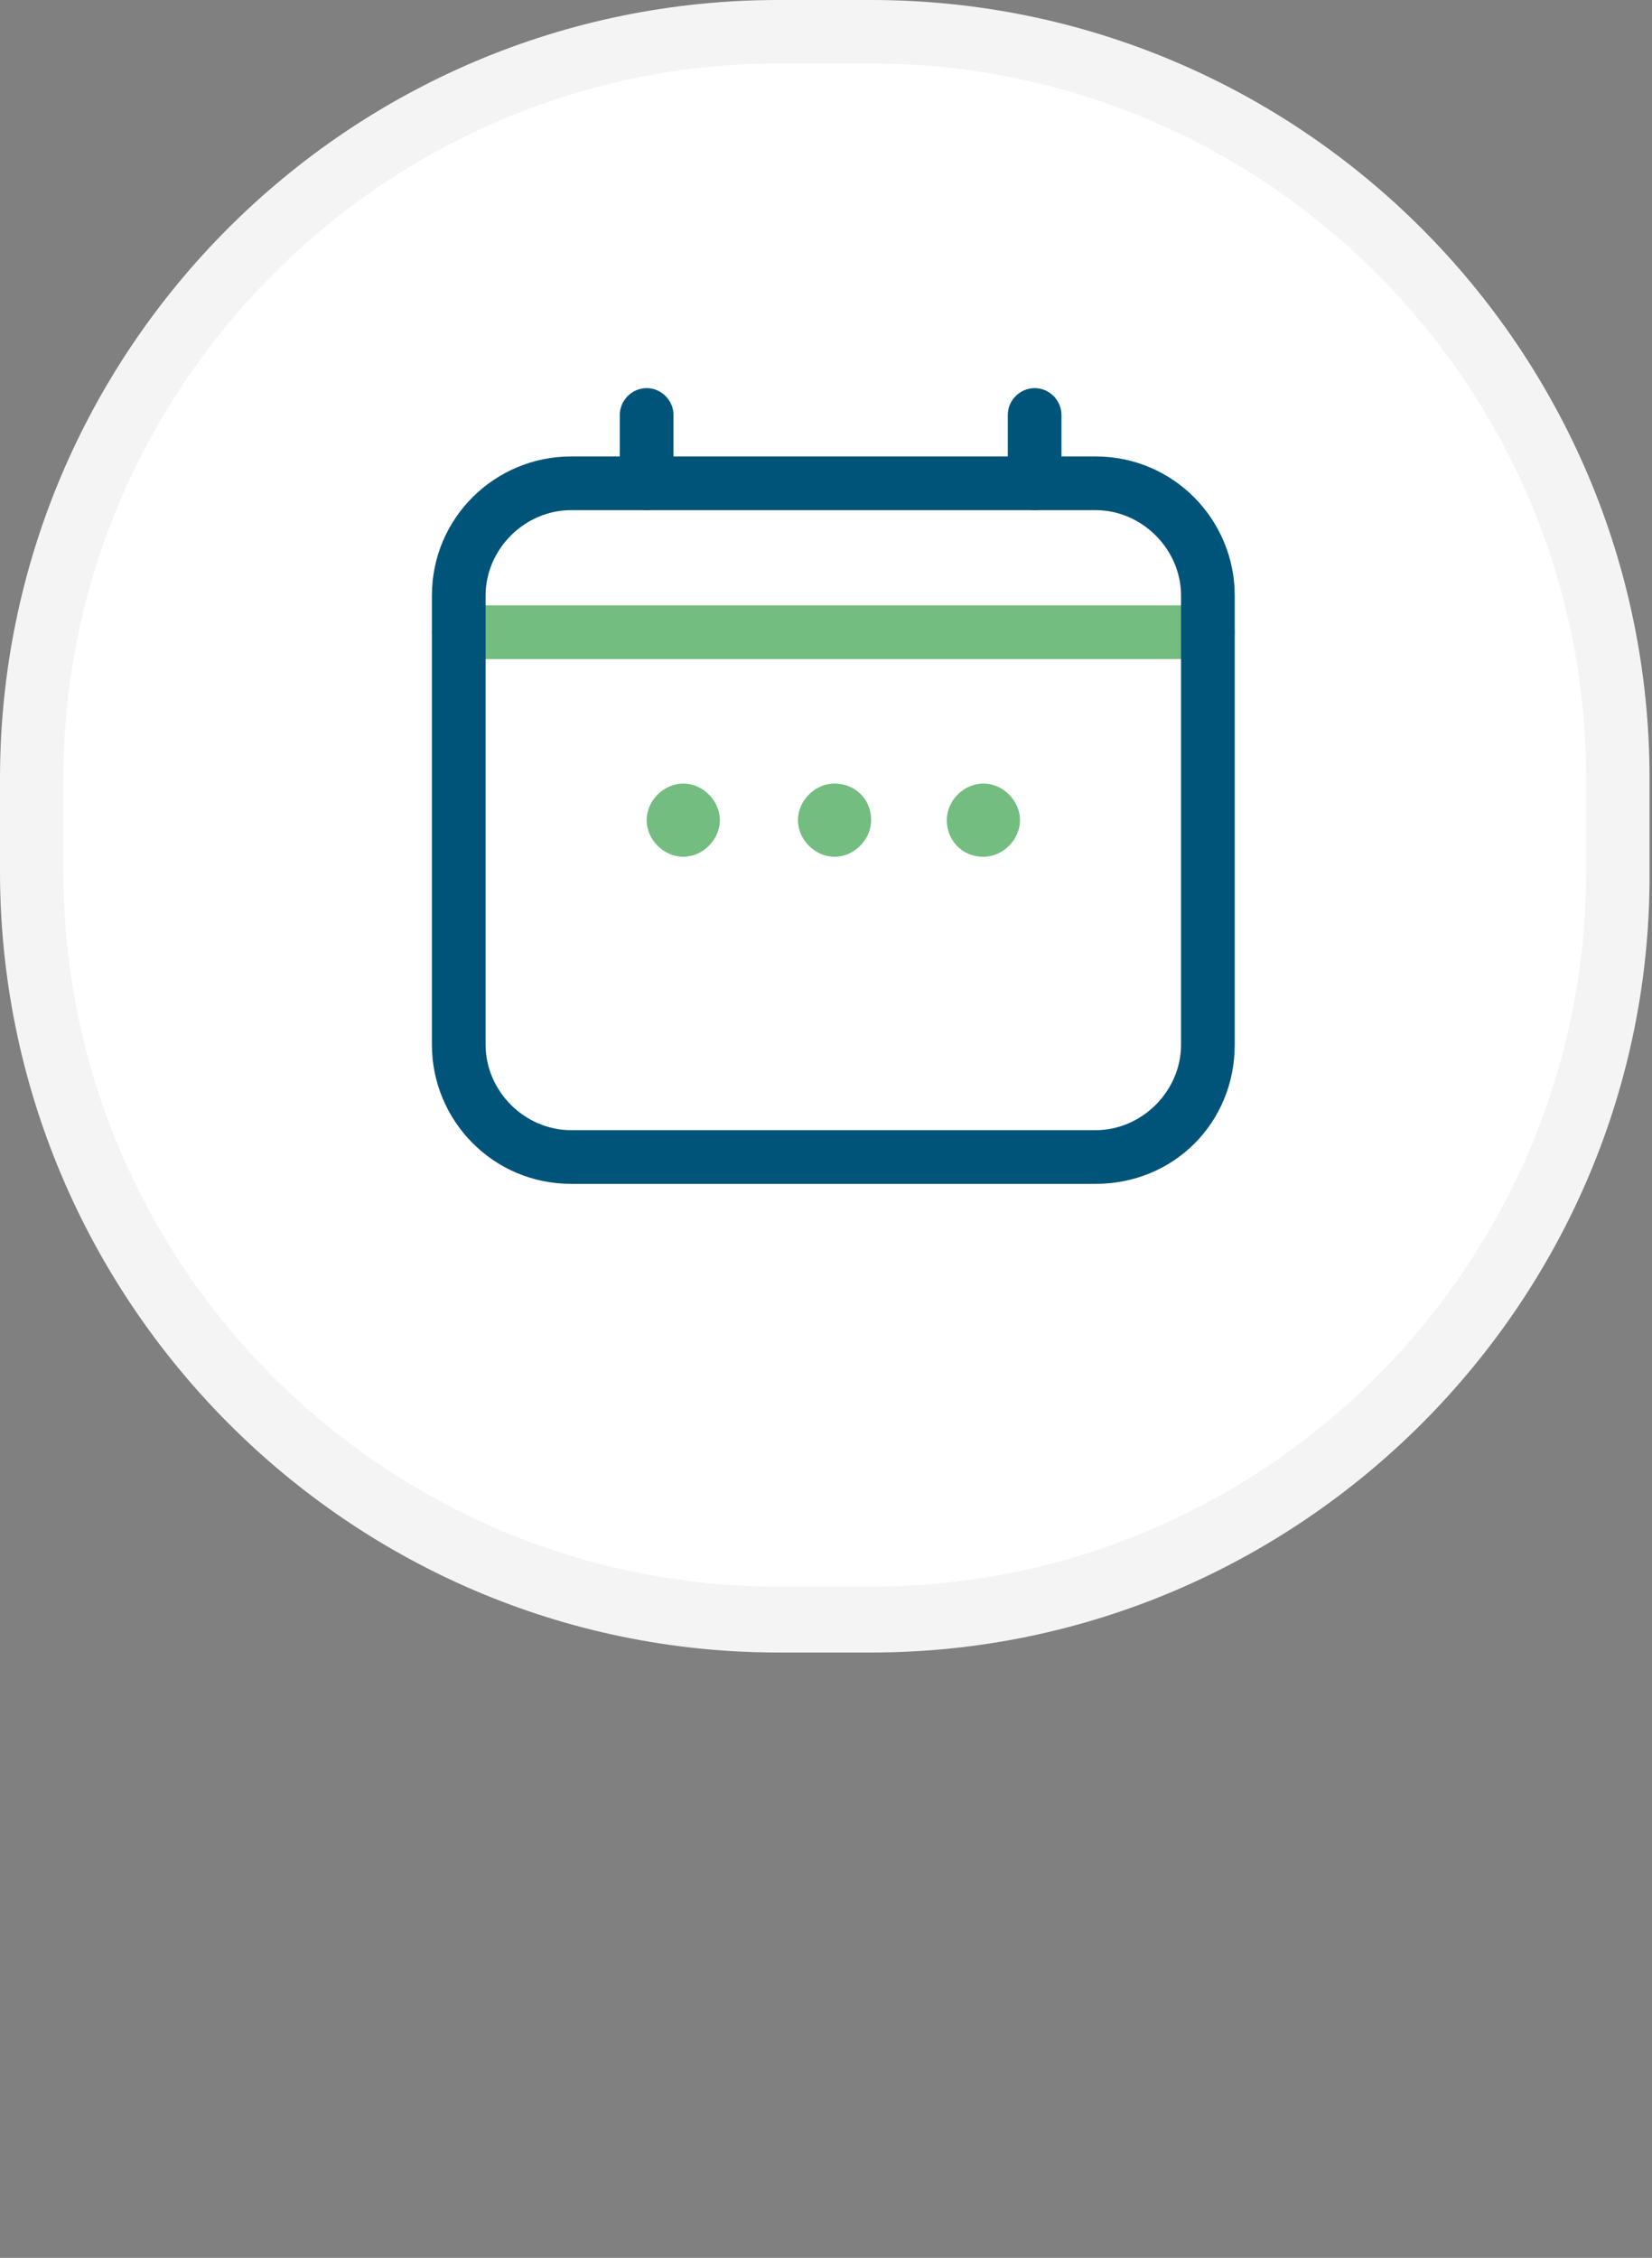 <?xml version="1.0" encoding="utf-8"?>
<!-- Generator: Adobe Illustrator 24.1.2, SVG Export Plug-In . SVG Version: 6.00 Build 0)  -->
<!DOCTYPE svg PUBLIC "-//W3C//DTD SVG 1.1//EN" "http://www.w3.org/Graphics/SVG/1.1/DTD/svg11.dtd">
<svg version="1.1" id="Layer_1" xmlns:x="http://ns.adobe.com/Extensibility/1.0/" xmlns:i="http://ns.adobe.com/AdobeIllustrator/10.0/" xmlns:graph="http://ns.adobe.com/Graphs/1.0/"
	 xmlns="http://www.w3.org/2000/svg" xmlns:xlink="http://www.w3.org/1999/xlink" x="0px" y="0px" viewBox="0 0 67.7 92.5"
	 style="enable-background:new 0 0 67.7 92.5;" xml:space="preserve">
<rect x="0" y="0" width="67.7" height="92.5" fill="#808080" stroke="none"/>
<style type="text/css">
	.st0{fill:#FFFFFF;}
	.st1{fill:#00A0A0;}
	.st2{fill:#00547A;}
	.st3{fill:#73BD80;}
	.st4{clip-path:url(#SVGID_2_);}
	.st5{fill-rule:evenodd;clip-rule:evenodd;fill:#73BD80;}
	.st6{fill-rule:evenodd;clip-rule:evenodd;fill:#00547A;}
	.st7{fill:#F4F4F4;}
	.st8{clip-path:url(#SVGID_4_);}
</style>
<g>
	<g>
		<path class="st0" d="M35.7,66.4h-3.8C15,66.4,1.3,52.6,1.3,35.7v-3.8C1.3,15,15,1.3,31.9,1.3h3.8c16.9,0,30.6,13.7,30.6,30.6v3.8
			C66.4,52.6,52.6,66.4,35.7,66.4z"/>
		<path class="st7" d="M35.7,67.7h-3.8C14.3,67.7,0,53.3,0,35.7v-3.8C0,14.3,14.3,0,31.9,0h3.8c17.6,0,31.9,14.3,31.9,31.9v3.8
			C67.7,53.3,53.3,67.7,35.7,67.7z M31.9,2.6C15.8,2.6,2.6,15.8,2.6,31.9v3.8c0,16.2,13.2,29.3,29.3,29.3h3.8
			c16.2,0,29.3-13.2,29.3-29.3v-3.8c0-16.2-13.2-29.3-29.3-29.3H31.9z"/>
	</g>
	<g>
		<g>
			<path class="st3" d="M49.5,27H18.8c-0.6,0-1.1-0.5-1.1-1.1s0.5-1.1,1.1-1.1h30.7c0.6,0,1.1,0.5,1.1,1.1S50.1,27,49.5,27z"/>
		</g>
		<g>
			<g>
				<g>
					<path class="st3" d="M28,35.1c0.8,0,1.5-0.7,1.5-1.5c0-0.8-0.7-1.5-1.5-1.5c-0.8,0-1.5,0.7-1.5,1.5
						C26.5,34.4,27.2,35.1,28,35.1z"/>
				</g>
				<g>
					<path class="st3" d="M35.7,33.6c0,0.8-0.7,1.5-1.5,1.5c-0.8,0-1.5-0.7-1.5-1.5c0-0.8,0.7-1.5,1.5-1.5
						C35,32.1,35.7,32.7,35.7,33.6z"/>
				</g>
				<g>
					<path class="st3" d="M40.3,35.1c0.8,0,1.5-0.7,1.5-1.5c0-0.8-0.7-1.5-1.5-1.5c-0.8,0-1.5,0.7-1.5,1.5
						C38.8,34.4,39.4,35.1,40.3,35.1z"/>
				</g>
				<g>
					<path class="st2" d="M44.9,48.5H23.4c-3.2,0-5.7-2.6-5.7-5.7V24.4c0-3.2,2.6-5.7,5.7-5.7h21.5c3.2,0,5.7,2.6,5.7,5.7v18.4
						C50.6,46,48.1,48.5,44.9,48.5z M23.4,20.9c-1.9,0-3.5,1.6-3.5,3.5v18.4c0,1.9,1.6,3.5,3.5,3.5h21.5c1.9,0,3.5-1.6,3.5-3.5V24.4
						c0-1.9-1.6-3.5-3.5-3.5H23.4z"/>
				</g>
			</g>
		</g>
		<g>
			<path class="st2" d="M26.5,20.9c-0.6,0-1.1-0.5-1.1-1.1V17c0-0.6,0.5-1.1,1.1-1.1s1.1,0.5,1.1,1.1v2.8
				C27.6,20.4,27.1,20.9,26.5,20.9z"/>
		</g>
		<g>
			<path class="st2" d="M42.4,20.9c-0.6,0-1.1-0.5-1.1-1.1V17c0-0.6,0.5-1.1,1.1-1.1s1.1,0.5,1.1,1.1v2.8
				C43.5,20.4,43,20.9,42.4,20.9z"/>
		</g>
	</g>
</g>
</svg>
